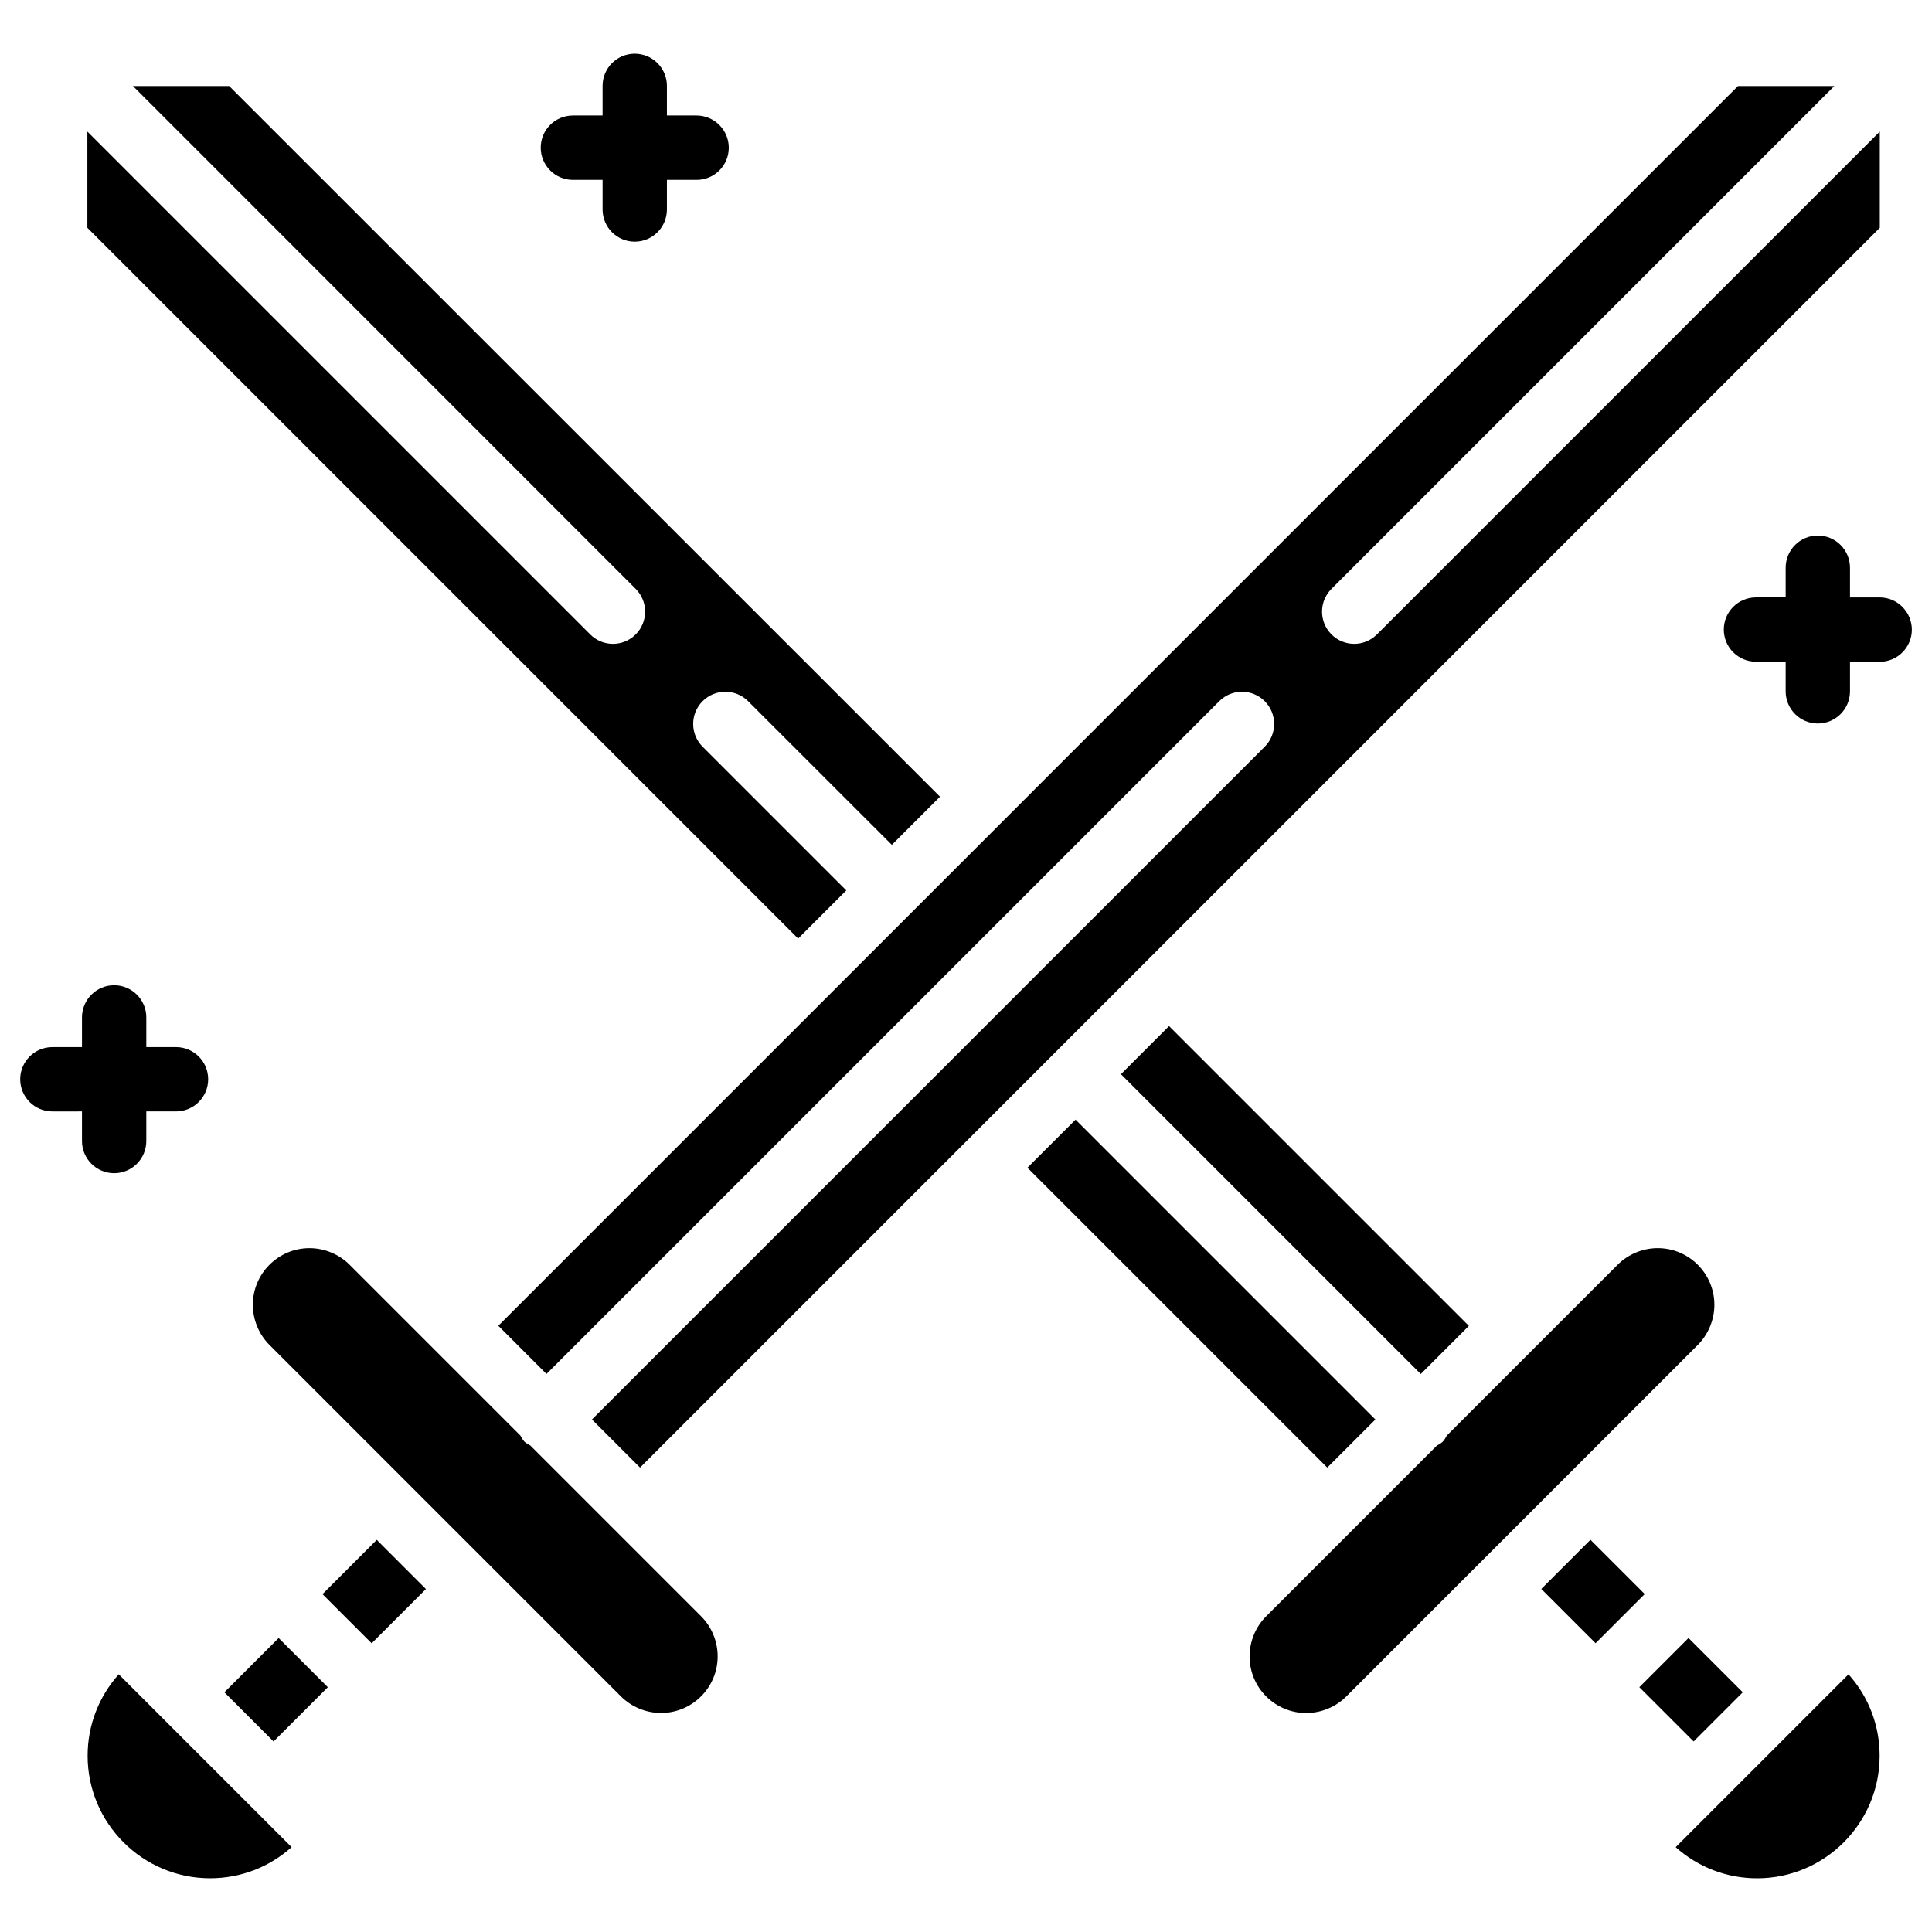 <?xml version="1.0" encoding="UTF-8"?>
<!-- Uploaded to: SVG Repo, www.svgrepo.com, Generator: SVG Repo Mixer Tools -->
<svg fill="#000000" width="800px" height="800px" version="1.1" viewBox="144 144 512 512" xmlns="http://www.w3.org/2000/svg">
 <g>
  <path d="m284.56 527.09c-0.547-0.336-1.133-0.586-1.594-1.051-0.461-0.461-0.715-1.051-1.051-1.594l-45.281-45.281c-2.793-2.793-6.676-4.387-10.621-4.387-8.27 0-15.008 6.738-15.008 15.008 0 3.945 1.594 7.828 4.387 10.621l93.164 93.164c2.793 2.793 6.676 4.387 10.621 4.387 8.27 0 15.008-6.738 15.008-15.008 0-3.945-1.594-7.828-4.387-10.621z"/>
  <path d="m368.28 379.97-38.082-38.082c-3.336-3.336-3.336-8.734 0-12.07 3.336-3.336 8.711-3.336 12.051 0l38.102 38.078 12.762-12.762-188.38-188.34h-25.504l133.23 133.26c3.336 3.336 3.336 8.734 0 12.07-1.656 1.66-3.84 2.5-6.023 2.5s-4.367-0.84-6.023-2.5l-133.26-133.26v25.504l188.36 188.36z"/>
  <path d="m288.82 508.11 178.29-178.29c3.336-3.336 8.711-3.336 12.051 0 3.336 3.336 3.336 8.734 0 12.07l-178.29 178.29 12.742 12.742 328.55-328.55v-25.508l-133.26 133.26c-1.66 1.66-3.84 2.5-6.023 2.5-2.184 0-4.367-0.84-6.023-2.5-3.336-3.336-3.336-8.734 0-12.07l133.26-133.26h-25.527l-328.53 328.55z"/>
  <path d="m229.46 566.46 14.383-14.383 13.031 13.031-14.383 14.383z"/>
  <path d="m441.06 428.67 12.75-12.75 79.457 79.457-12.75 12.75z"/>
  <path d="m167.22 609.31c0 17.887 14.57 32.453 32.453 32.453 8.062 0 15.66-2.918 21.602-8.25l-45.805-45.805c-5.332 5.965-8.25 13.562-8.25 21.602z"/>
  <path d="m203.46 592.48 14.383-14.383 13.031 13.031-14.383 14.383z"/>
  <path d="m598.33 489.78c0-8.27-6.738-15.008-15.008-15.008-3.945 0-7.828 1.594-10.621 4.387l-45.281 45.281c-0.336 0.547-0.586 1.133-1.051 1.594-0.461 0.461-1.051 0.734-1.594 1.07l-45.238 45.238c-2.793 2.793-4.387 6.676-4.387 10.621 0 8.27 6.738 15.008 15.008 15.008 3.945 0 7.828-1.594 10.621-4.387l93.164-93.164c2.789-2.809 4.387-6.672 4.387-10.641z"/>
  <path d="m552.46 565.09 13.031-13.031 14.383 14.383-13.031 13.031z"/>
  <path d="m416.28 453.46 12.754-12.75 79.457 79.469-12.754 12.75z"/>
  <path d="m588.07 633.52c5.961 5.332 13.562 8.25 21.602 8.25 17.887 0 32.453-14.57 32.453-32.453 0-8.062-2.918-15.66-8.25-21.602z"/>
  <path d="m578.44 591.12 13.031-13.031 14.383 14.383-13.031 13.031z"/>
  <path d="m642.12 302.32h-7.852v-7.875c0-4.703-3.82-8.523-8.523-8.523s-8.523 3.82-8.523 8.523v7.871h-7.871c-4.703 0-8.523 3.82-8.523 8.523s3.82 8.523 8.523 8.523h7.871v7.852c0 4.703 3.82 8.523 8.523 8.523s8.523-3.82 8.523-8.523v-7.828h7.871c4.703 0 8.523-3.82 8.523-8.523-0.02-4.723-3.84-8.543-8.543-8.543z"/>
  <path d="m295.82 191.67h7.871v7.852c0 4.703 3.82 8.523 8.523 8.523 4.703 0 8.523-3.82 8.523-8.523v-7.852h7.871c4.703 0 8.523-3.82 8.523-8.523 0-4.699-3.844-8.543-8.547-8.543h-7.848v-7.852c0-4.703-3.82-8.523-8.523-8.523-4.703 0-8.523 3.82-8.523 8.523v7.852h-7.871c-4.703 0-8.523 3.82-8.523 8.523s3.82 8.543 8.523 8.543z"/>
  <path d="m174.25 454.91c4.703 0 8.523-3.82 8.523-8.523v-7.852h7.871c4.703 0 8.523-3.82 8.523-8.523s-3.82-8.523-8.523-8.523l-7.871 0.004v-7.871c0-4.703-3.82-8.523-8.523-8.523-4.703-0.004-8.523 3.82-8.523 8.52v7.871l-7.852 0.004c-4.703 0-8.523 3.82-8.523 8.523s3.82 8.523 8.523 8.523l7.852-0.004v7.852c0 4.703 3.82 8.523 8.523 8.523z"/>
 </g>
</svg>